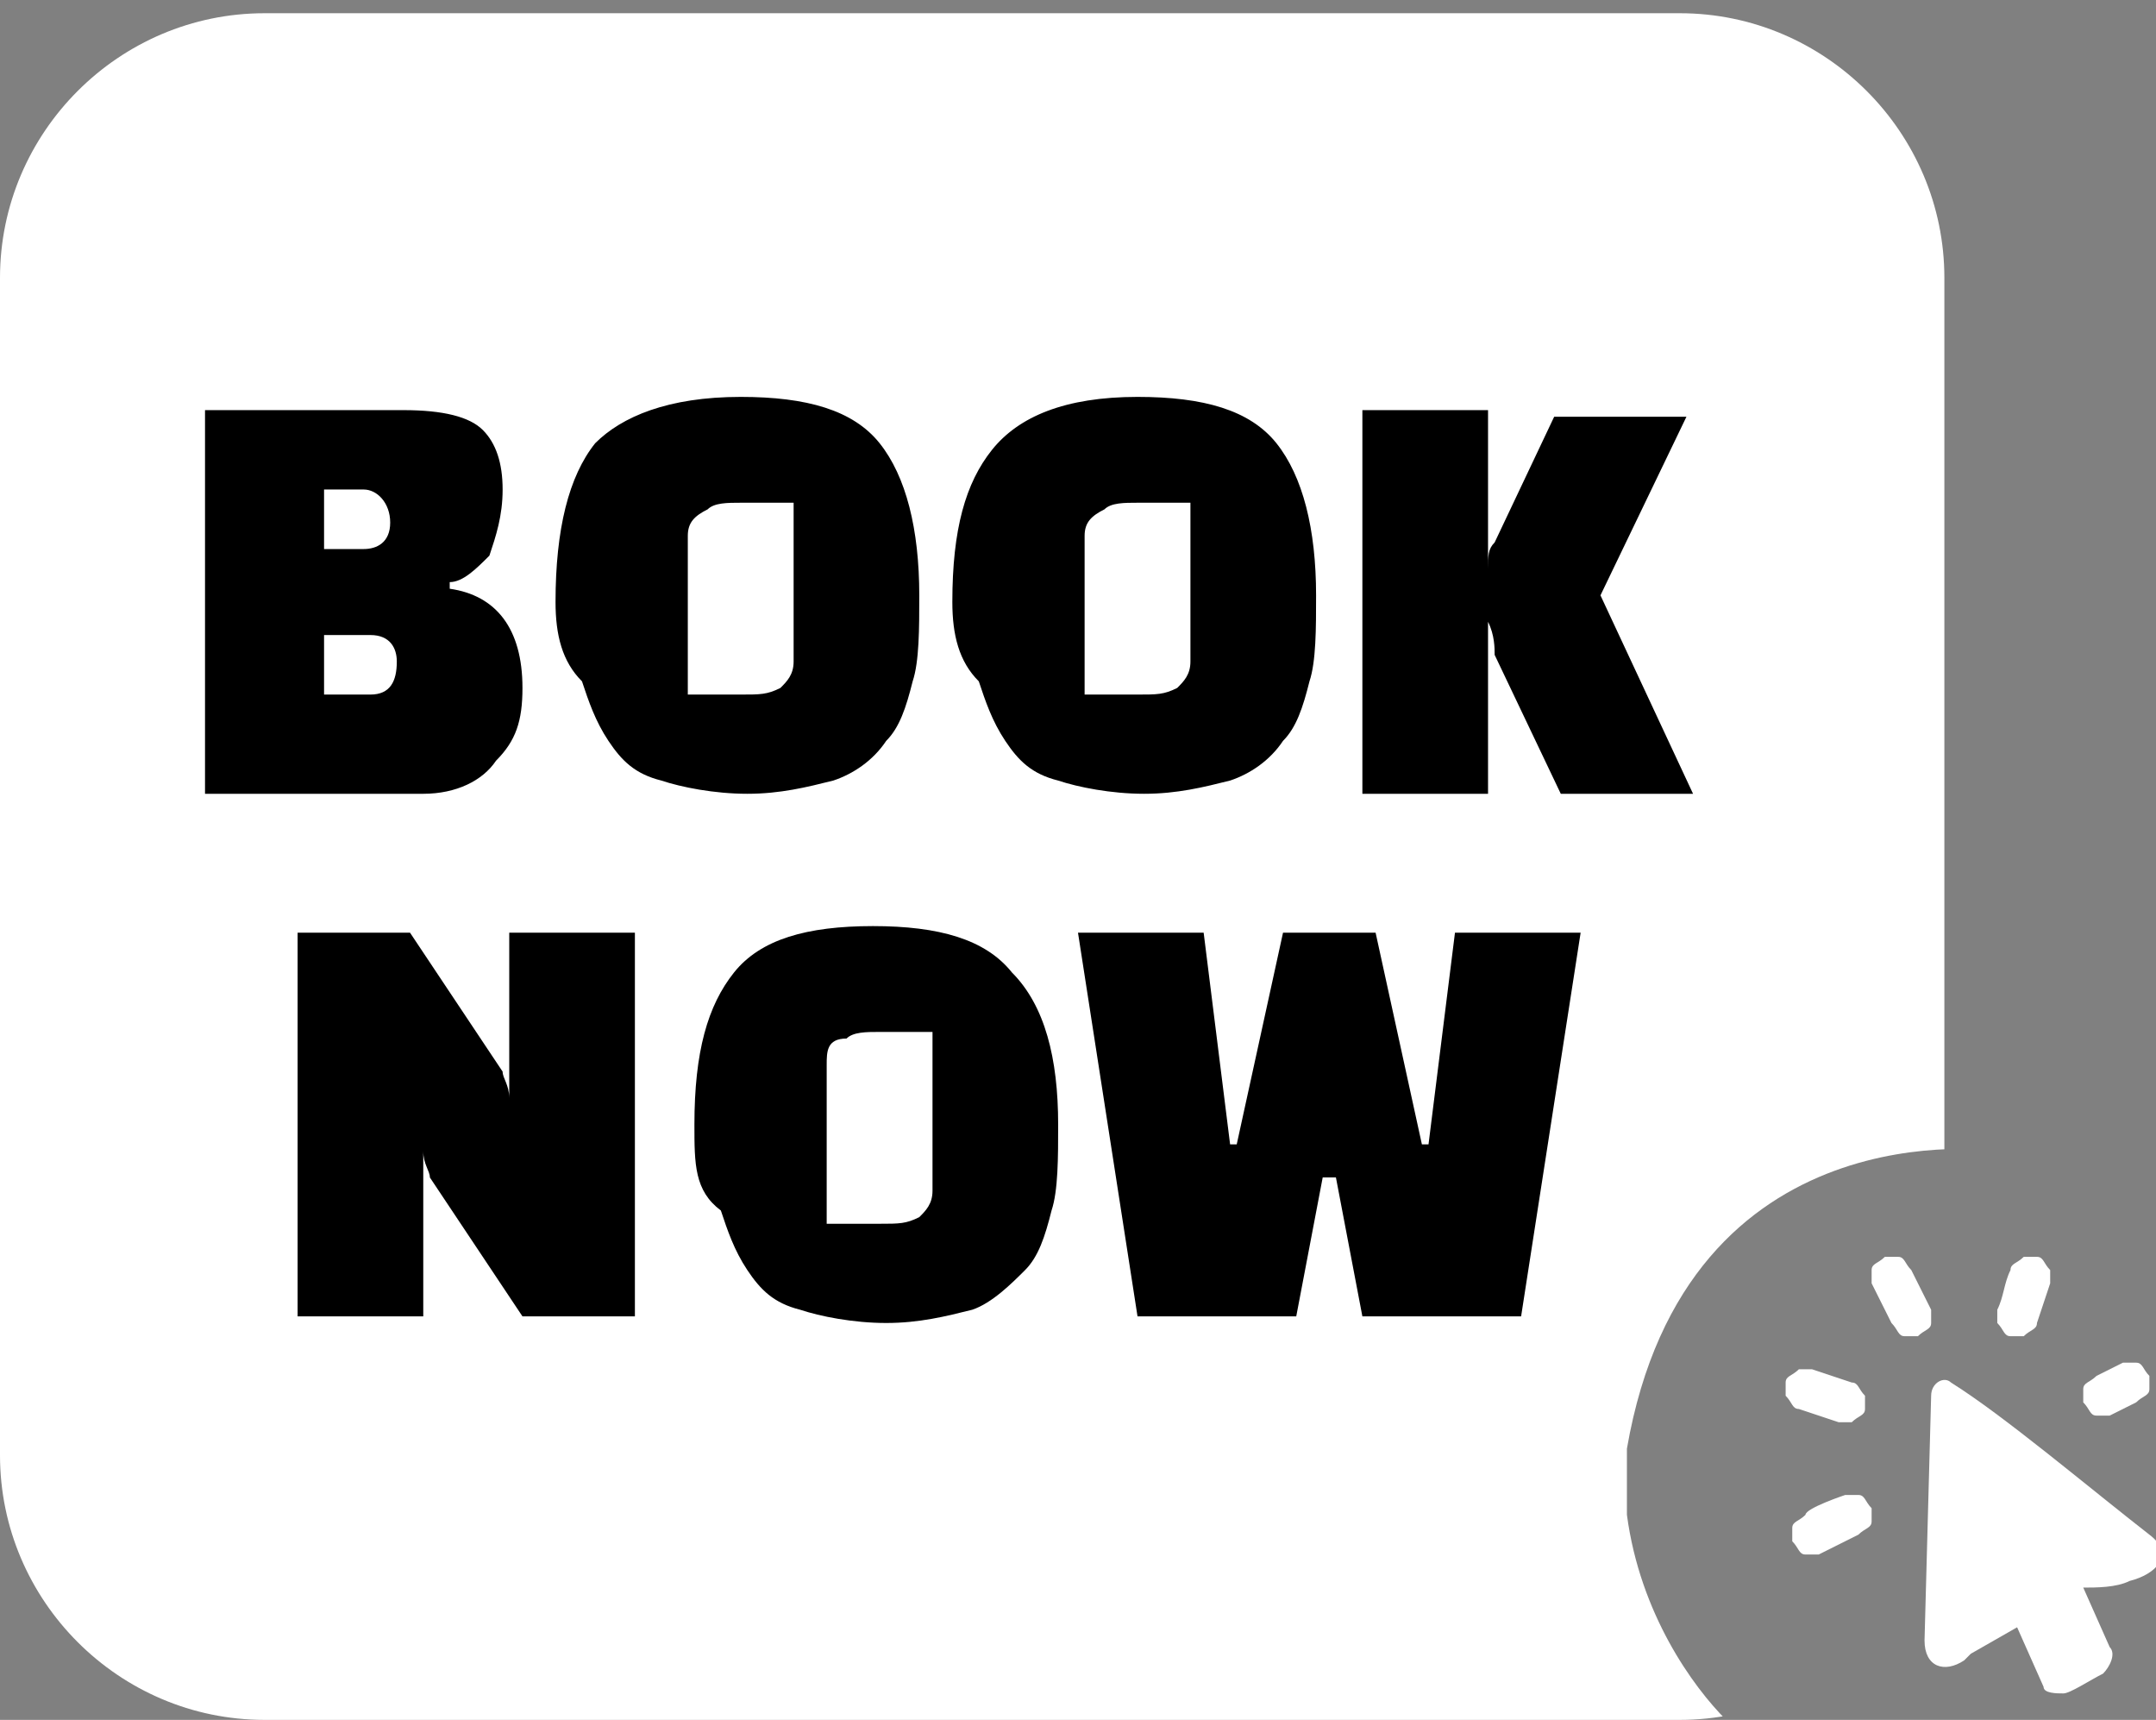 <?xml version="1.0" encoding="utf-8"?>
<!-- Generator: Adobe Illustrator 25.0.0, SVG Export Plug-In . SVG Version: 6.00 Build 0)  -->
<svg version="1.1"
	 id="Layer_1" text-rendering="geometricPrecision" image-rendering="optimizeQuality" shape-rendering="geometricPrecision"
	 xmlns="http://www.w3.org/2000/svg" xmlns:xlink="http://www.w3.org/1999/xlink" x="0px" y="0px" viewBox="0 0 32.6 26"
	 style="enable-background:new 0 0 32.6 26;" xml:space="preserve">
<rect x="0" y="0" width="32.6" height="26" fill="#808080" stroke="none"/>
<style type="text/css">
	.st0{display:none;fill:#003684;}
	.st1{clip-path:url(#SVGID_2_);fill:#FFFFFF;}
	.st2{fill:#FFFFFF;}
	.st3{display:none;fill:#CC02AF;}
</style>
<rect x="-0.1" class="st0" width="32.8" height="26"/>
<g>
	<defs>
		<path id="SVGID_1_" d="M30.2,17.4c0,0-4.7-0.7-5.6,4.5c0,0.3,0,0.7,0,1c0.2,1.5,1,2.6,1.5,3.1c-0.3,0.3-0.5,0.7-0.8,1l-10.1,0.2
			H7.6l-8.8-1.6l-3.9-6.3L-5.5,6l1.3-11.7l16.3-1.7L26.2-6l10.5,2.6L36.6,9.4l-0.4,8.3L30.2,17.4z"/>
	</defs>
	<clipPath id="SVGID_2_">
		<use xlink:href="#SVGID_1_"  style="overflow:visible;"/>
	</clipPath>
	<path class="st1" d="M25.4,26H4c-2.2,0-4-1.8-4-4V4.2c0-2.2,1.8-4,4-4h21.4c2.2,0,4,1.8,4,4V22C29.4,24.2,27.6,26,25.4,26z"/>
</g>
<path d="M3.1,12V6.2h3c0.6,0,1,0.1,1.2,0.3C7.5,6.7,7.6,7,7.6,7.4c0,0.4-0.1,0.7-0.2,1C7.2,8.6,7,8.8,6.8,8.8v0.1
	C7.5,9,7.9,9.5,7.9,10.4c0,0.5-0.1,0.8-0.4,1.1C7.3,11.8,6.9,12,6.4,12H3.1z M5.6,9.6H4.9v0.9h0.7c0.3,0,0.4-0.2,0.4-0.5
	C6,9.8,5.9,9.6,5.6,9.6z M5.5,7.4H4.9v0.9h0.6c0.2,0,0.4-0.1,0.4-0.4S5.7,7.4,5.5,7.4z M8.4,9.1C8.4,8,8.6,7.2,9,6.7
	C9.4,6.3,10.1,6,11.2,6c1,0,1.7,0.2,2.1,0.7c0.4,0.5,0.6,1.3,0.6,2.3c0,0.5,0,1-0.1,1.3c-0.1,0.4-0.2,0.7-0.4,0.9
	c-0.2,0.3-0.5,0.5-0.8,0.6c-0.4,0.1-0.8,0.2-1.3,0.2c-0.5,0-1-0.1-1.3-0.2c-0.4-0.1-0.6-0.3-0.8-0.6c-0.2-0.3-0.3-0.6-0.4-0.9
	C8.5,10,8.4,9.6,8.4,9.1z M10.4,8.1v2.4h0.8c0.3,0,0.4,0,0.6-0.1c0.1-0.1,0.2-0.2,0.2-0.4V7.6h-0.8c-0.2,0-0.4,0-0.5,0.1
	C10.5,7.8,10.4,7.9,10.4,8.1z M14.4,9.1c0-1.1,0.2-1.8,0.6-2.3C15.4,6.3,16.1,6,17.2,6c1,0,1.7,0.2,2.1,0.7c0.4,0.5,0.6,1.3,0.6,2.3
	c0,0.5,0,1-0.1,1.3c-0.1,0.4-0.2,0.7-0.4,0.9c-0.2,0.3-0.5,0.5-0.8,0.6c-0.4,0.1-0.8,0.2-1.3,0.2c-0.5,0-1-0.1-1.3-0.2
	c-0.4-0.1-0.6-0.3-0.8-0.6c-0.2-0.3-0.3-0.6-0.4-0.9C14.5,10,14.4,9.6,14.4,9.1L14.4,9.1z M16.4,8.1v2.4h0.8c0.3,0,0.4,0,0.6-0.1
	c0.1-0.1,0.2-0.2,0.2-0.4V7.6h-0.8c-0.2,0-0.4,0-0.5,0.1C16.5,7.8,16.4,7.9,16.4,8.1z M22.5,9.4V12h-1.9V6.2h1.9v2.4h0
	c0-0.2,0-0.3,0.1-0.4l0.9-1.9h2L24.2,9l1.4,3h-2l-1-2.1C22.6,9.8,22.6,9.6,22.5,9.4C22.6,9.4,22.5,9.4,22.5,9.4z M7.9,19.9l-1.4-2.1
	c0-0.1-0.1-0.2-0.1-0.4h0v2.5H4.5v-5.8h1.7l1.4,2.1c0,0.1,0.1,0.2,0.1,0.4h0v-2.5h1.9v5.8H7.9z M10.5,17c0-1.1,0.2-1.8,0.6-2.3
	c0.4-0.5,1.1-0.7,2.1-0.7c1,0,1.7,0.2,2.1,0.7C15.8,15.2,16,16,16,17c0,0.5,0,1-0.1,1.3c-0.1,0.4-0.2,0.7-0.4,0.9s-0.5,0.5-0.8,0.6
	c-0.4,0.1-0.8,0.2-1.3,0.2c-0.5,0-1-0.1-1.3-0.2c-0.4-0.1-0.6-0.3-0.8-0.6c-0.2-0.3-0.3-0.6-0.4-0.9C10.5,18,10.5,17.6,10.5,17
	L10.5,17z M12.5,16.1v2.4h0.8c0.3,0,0.4,0,0.6-0.1c0.1-0.1,0.2-0.2,0.2-0.4v-2.4h-0.8c-0.2,0-0.4,0-0.5,0.1
	C12.5,15.7,12.5,15.9,12.5,16.1z M22,14.1h1.9L23,19.9h-2.4l-0.4-2.1H20l-0.4,2.1h-2.4l-0.9-5.8h1.9l0.4,3.2h0.1l0.7-3.2h1.4
	l0.7,3.2h0.1L22,14.1L22,14.1z"/>
<path class="st2" d="M31.2,25.6c-0.1,0-0.3,0-0.3-0.1l-0.4-0.9L29.8,25c0,0-0.1,0.1-0.1,0.1c-0.3,0.2-0.6,0.1-0.6-0.3l0.1-3.7
	c0-0.2,0.2-0.3,0.3-0.2c0.8,0.5,2.1,1.6,3,2.3c0.4,0.3,0.1,0.6-0.3,0.7C32,24,31.7,24,31.5,24l0.4,0.9c0.1,0.1,0,0.3-0.1,0.4
	C31.6,25.4,31.3,25.6,31.2,25.6L31.2,25.6z"/>
<path class="st2" d="M31.9,21.4c-0.1,0-0.2,0-0.2,0c-0.1,0-0.1-0.1-0.2-0.2c0-0.1,0-0.2,0-0.2l0,0c0-0.1,0.1-0.1,0.2-0.2l0.4-0.2
	c0.1,0,0.2,0,0.2,0c0.1,0,0.1,0.1,0.2,0.2c0,0.1,0,0.2,0,0.2c0,0.1-0.1,0.1-0.2,0.2L31.9,21.4L31.9,21.4z"/>
<path class="st2" d="M30.8,20L30.8,20c0,0.1-0.1,0.1-0.2,0.2c-0.1,0-0.1,0-0.2,0l0,0c-0.1,0-0.1-0.1-0.2-0.2c0-0.1,0-0.1,0-0.2
	c0.1-0.2,0.1-0.4,0.2-0.6c0-0.1,0.1-0.1,0.2-0.2c0.1,0,0.2,0,0.2,0c0.1,0,0.1,0.1,0.2,0.2c0,0.1,0,0.2,0,0.2L30.8,20L30.8,20z"/>
<path class="st2" d="M29.2,19.8c0,0.1,0,0.2,0,0.2c0,0.1-0.1,0.1-0.2,0.2l0,0c-0.1,0-0.2,0-0.2,0c-0.1,0-0.1-0.1-0.2-0.2
	c-0.1-0.2-0.2-0.4-0.3-0.6c0-0.1,0-0.2,0-0.2c0-0.1,0.1-0.1,0.2-0.2c0.1,0,0.2,0,0.2,0c0.1,0,0.1,0.1,0.2,0.2L29.2,19.8L29.2,19.8z"
	/>
<path class="st2" d="M28,20.9c0.1,0,0.1,0.1,0.2,0.2c0,0.1,0,0.2,0,0.2l0,0c0,0.1-0.1,0.1-0.2,0.2l0,0c-0.1,0-0.1,0-0.2,0l-0.6-0.2
	c-0.1,0-0.1-0.1-0.2-0.2c0-0.1,0-0.2,0-0.2c0-0.1,0.1-0.1,0.2-0.2c0.1,0,0.2,0,0.2,0L28,20.9L28,20.9z"/>
<path class="st2" d="M27.9,22.6c0.1,0,0.2,0,0.2,0c0.1,0,0.1,0.1,0.2,0.2c0,0.1,0,0.2,0,0.2c0,0.1-0.1,0.1-0.2,0.2l-0.6,0.3
	c-0.1,0-0.2,0-0.2,0c-0.1,0-0.1-0.1-0.2-0.2c0-0.1,0-0.2,0-0.2l0,0c0-0.1,0.1-0.1,0.2-0.2C27.3,22.8,27.9,22.6,27.9,22.6z"/>
<circle class="st3" cx="29.4" cy="22.3" r="4.8"/>
</svg>
